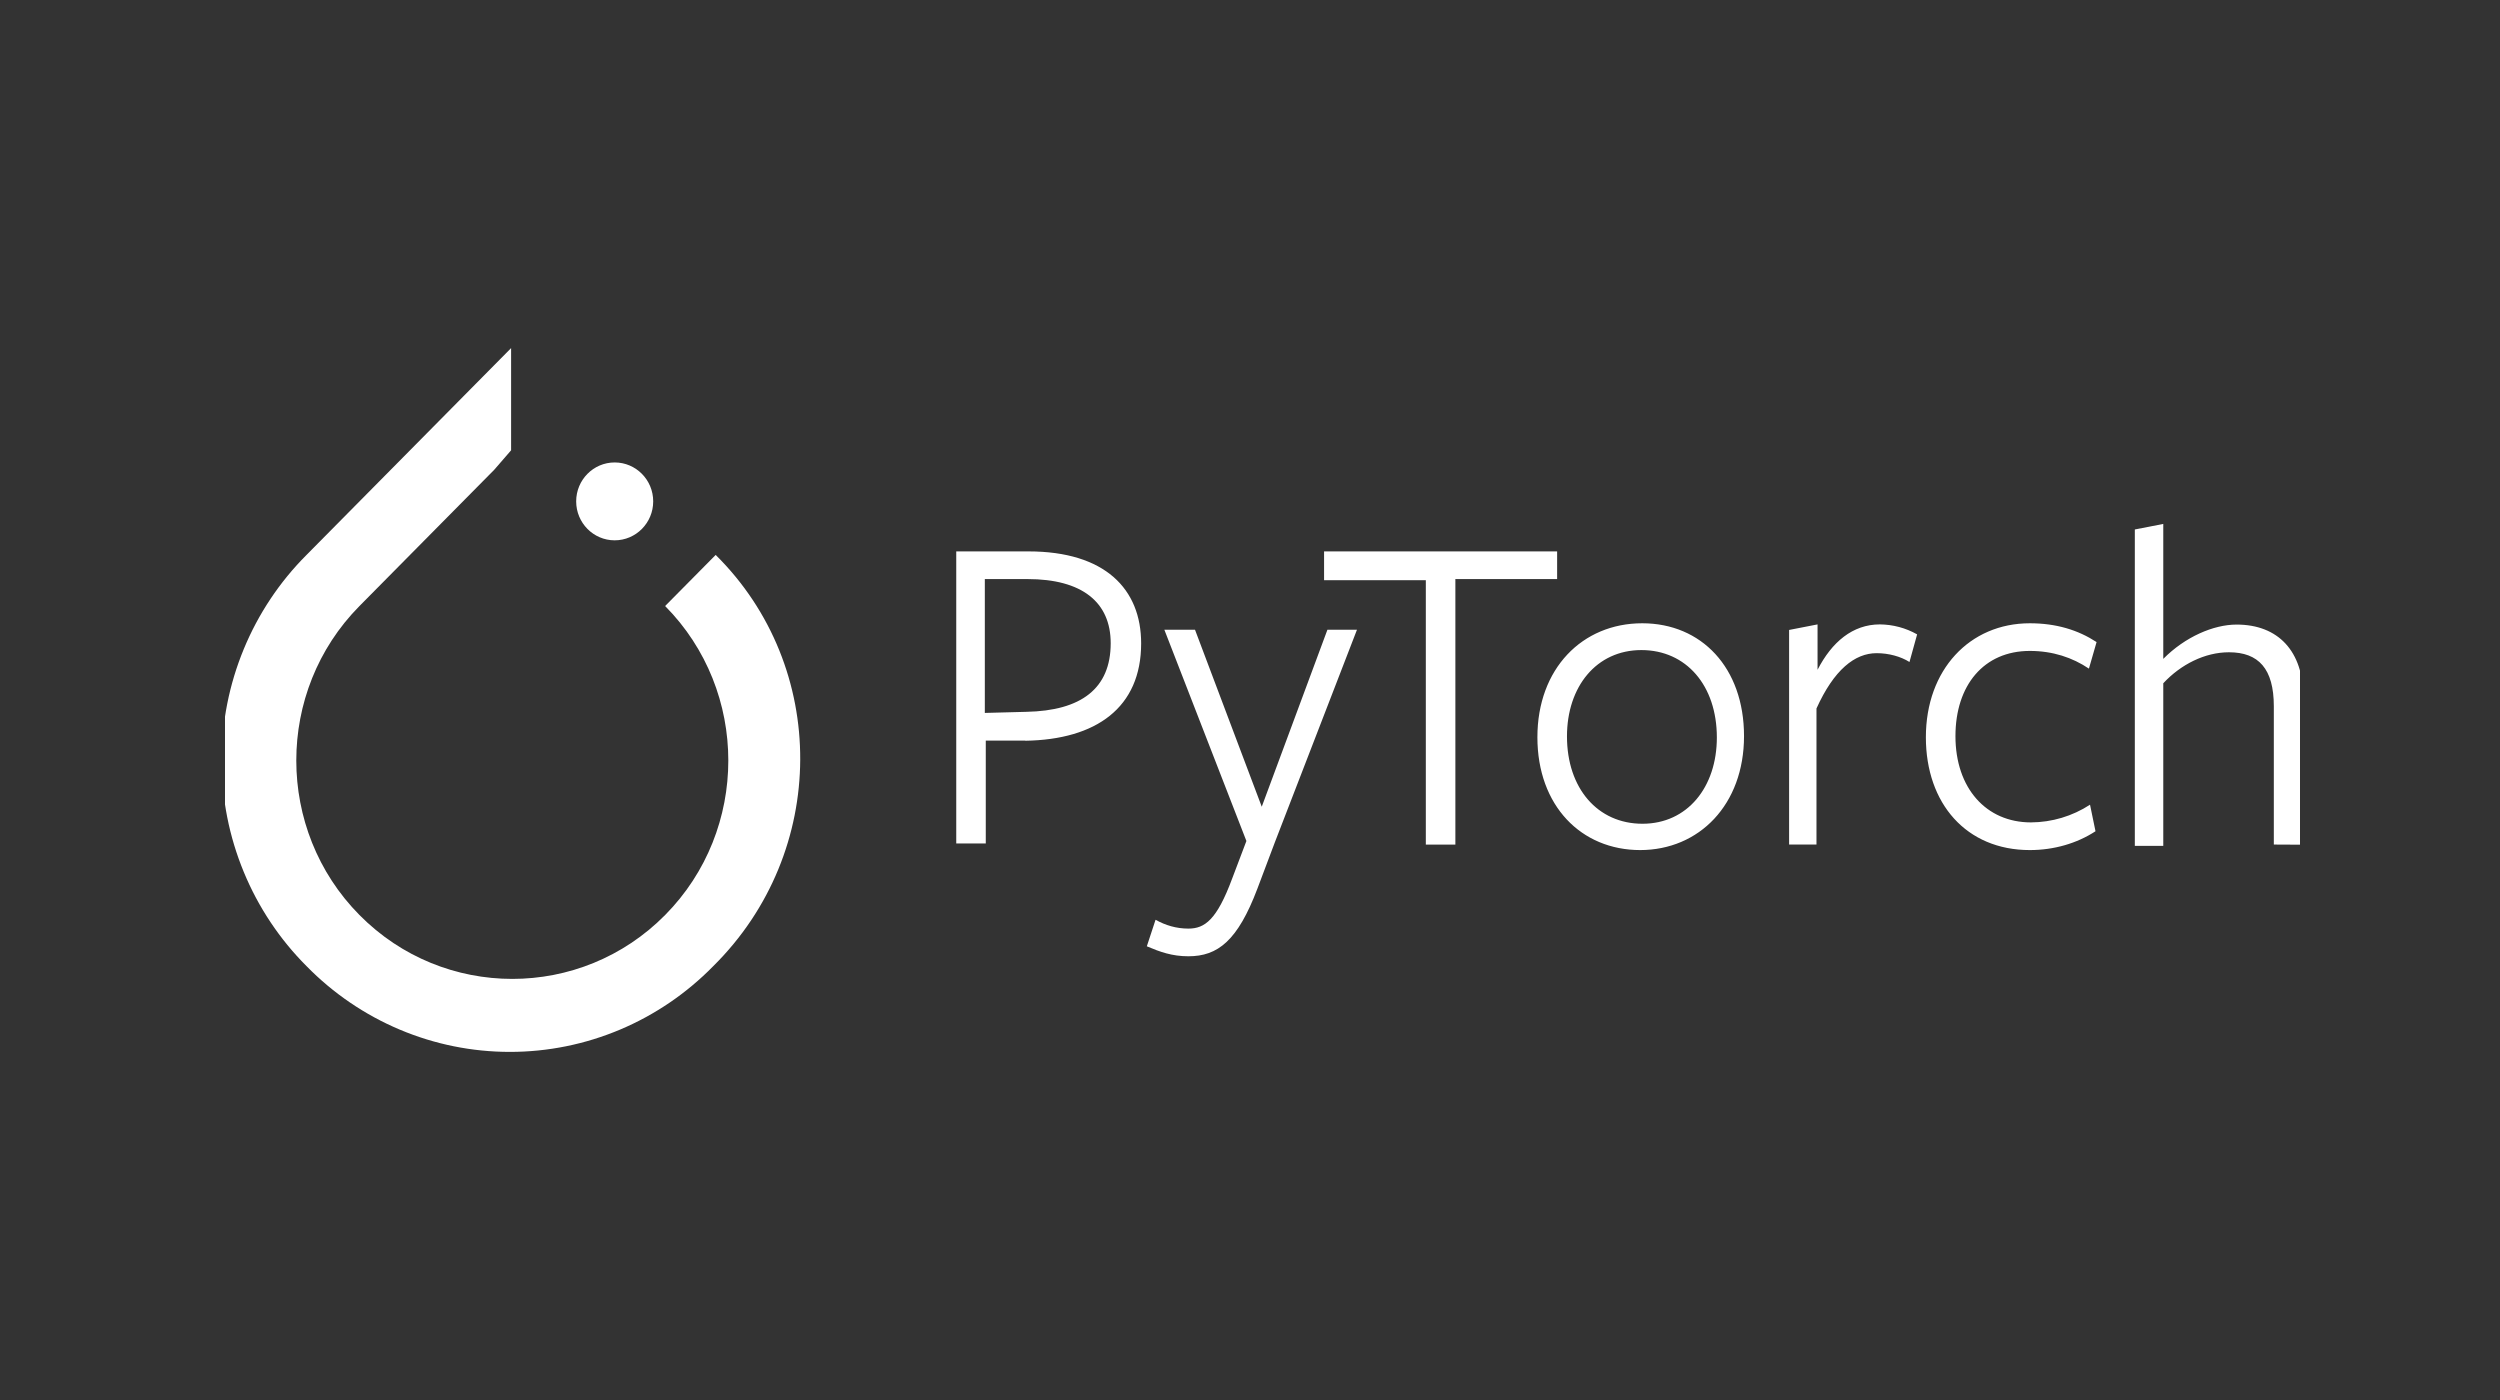 <svg width="100" height="56" viewBox="0 0 100 56" fill="none" xmlns="http://www.w3.org/2000/svg">
<rect x="0" y="0" width="100" height="56" fill="#333333" stroke="none"/>
<g clip-path="url(#clip0_8312_23262)">
<path d="M28.627 22.197L26.605 24.241C29.975 27.647 29.975 33.195 26.605 36.601C23.236 40.008 17.748 40.008 14.379 36.601C11.009 33.195 11.009 27.647 14.379 24.241L19.77 18.79L20.444 18.012V13.924L12.261 22.197C11.186 23.273 10.332 24.554 9.75 25.965C9.167 27.377 8.867 28.891 8.867 30.421C8.867 31.951 9.167 33.465 9.75 34.877C10.332 36.288 11.186 37.569 12.261 38.645C13.325 39.732 14.592 40.595 15.989 41.184C17.385 41.773 18.883 42.076 20.396 42.076C21.909 42.076 23.407 41.773 24.803 41.184C26.199 40.595 27.466 39.732 28.531 38.645C33.152 34.071 33.152 26.674 28.627 22.197Z" fill="white"/>
<path d="M24.587 21.613C25.438 21.613 26.128 20.915 26.128 20.055C26.128 19.195 25.438 18.498 24.587 18.498C23.736 18.498 23.047 19.195 23.047 20.055C23.047 20.915 23.736 21.613 24.587 21.613Z" fill="white"/>
<path d="M41.014 29.623H39.431V33.738H38.25V22.056H41.138C44.202 22.056 45.646 23.56 45.646 25.736C45.646 28.303 43.852 29.586 41.007 29.63L41.014 29.623ZM41.093 23.163H39.393V28.517L41.057 28.473C43.246 28.429 44.428 27.543 44.428 25.729C44.428 24.092 43.29 23.163 41.101 23.163H41.093ZM50.994 33.693L50.294 35.551C49.506 37.631 48.711 38.251 47.536 38.251C46.879 38.251 46.398 38.075 45.873 37.852L46.222 36.791C46.617 37.012 47.053 37.144 47.536 37.144C48.193 37.144 48.674 36.791 49.286 35.144L49.856 33.64L46.574 25.189H47.8L50.47 32.269L53.097 25.189H54.279L50.994 33.693ZM58.215 23.207V33.783H57.033V23.207H52.963V22.056H62.285V23.163H58.214L58.215 23.207ZM65.611 34.003C63.248 34.003 61.496 32.233 61.496 29.489C61.496 26.745 63.291 24.931 65.69 24.931C68.054 24.931 69.761 26.701 69.761 29.445C69.761 32.189 67.966 34.003 65.603 34.003H65.611ZM65.655 26.003C63.86 26.003 62.679 27.463 62.679 29.454C62.679 31.534 63.906 32.95 65.699 32.95C67.492 32.95 68.674 31.49 68.674 29.499C68.674 27.419 67.448 26.003 65.655 26.003ZM72.702 33.782H71.564V25.198L72.702 24.976V26.791C73.272 25.684 74.103 24.976 75.197 24.976C75.718 24.981 76.23 25.118 76.685 25.375L76.379 26.48C76.03 26.259 75.549 26.127 75.066 26.127C74.191 26.127 73.359 26.791 72.659 28.339V33.782H72.702ZM81.193 34.003C78.654 34.003 77.035 32.144 77.035 29.489C77.035 26.79 78.785 24.931 81.193 24.931C82.243 24.931 83.119 25.197 83.863 25.683L83.557 26.745C82.9 26.303 82.112 26.037 81.193 26.037C79.355 26.037 78.218 27.409 78.218 29.445C78.218 31.525 79.444 32.896 81.237 32.896C82.076 32.892 82.896 32.647 83.601 32.188L83.82 33.25C83.076 33.736 82.157 34.003 81.193 34.003ZM90.953 33.782V28.251C90.953 26.747 90.341 26.091 89.158 26.091C88.195 26.091 87.232 26.577 86.531 27.331V33.835H85.393V21.179L86.531 20.957V26.355C87.406 25.471 88.544 24.983 89.464 24.983C91.127 24.983 92.134 26.045 92.134 27.903V33.788L90.953 33.782Z" fill="white"/>
</g>
<defs>
<clipPath id="clip0_8312_23262">
<rect width="83" height="32" fill="white" transform="translate(9 12)"/>
</clipPath>
</defs>
</svg>

